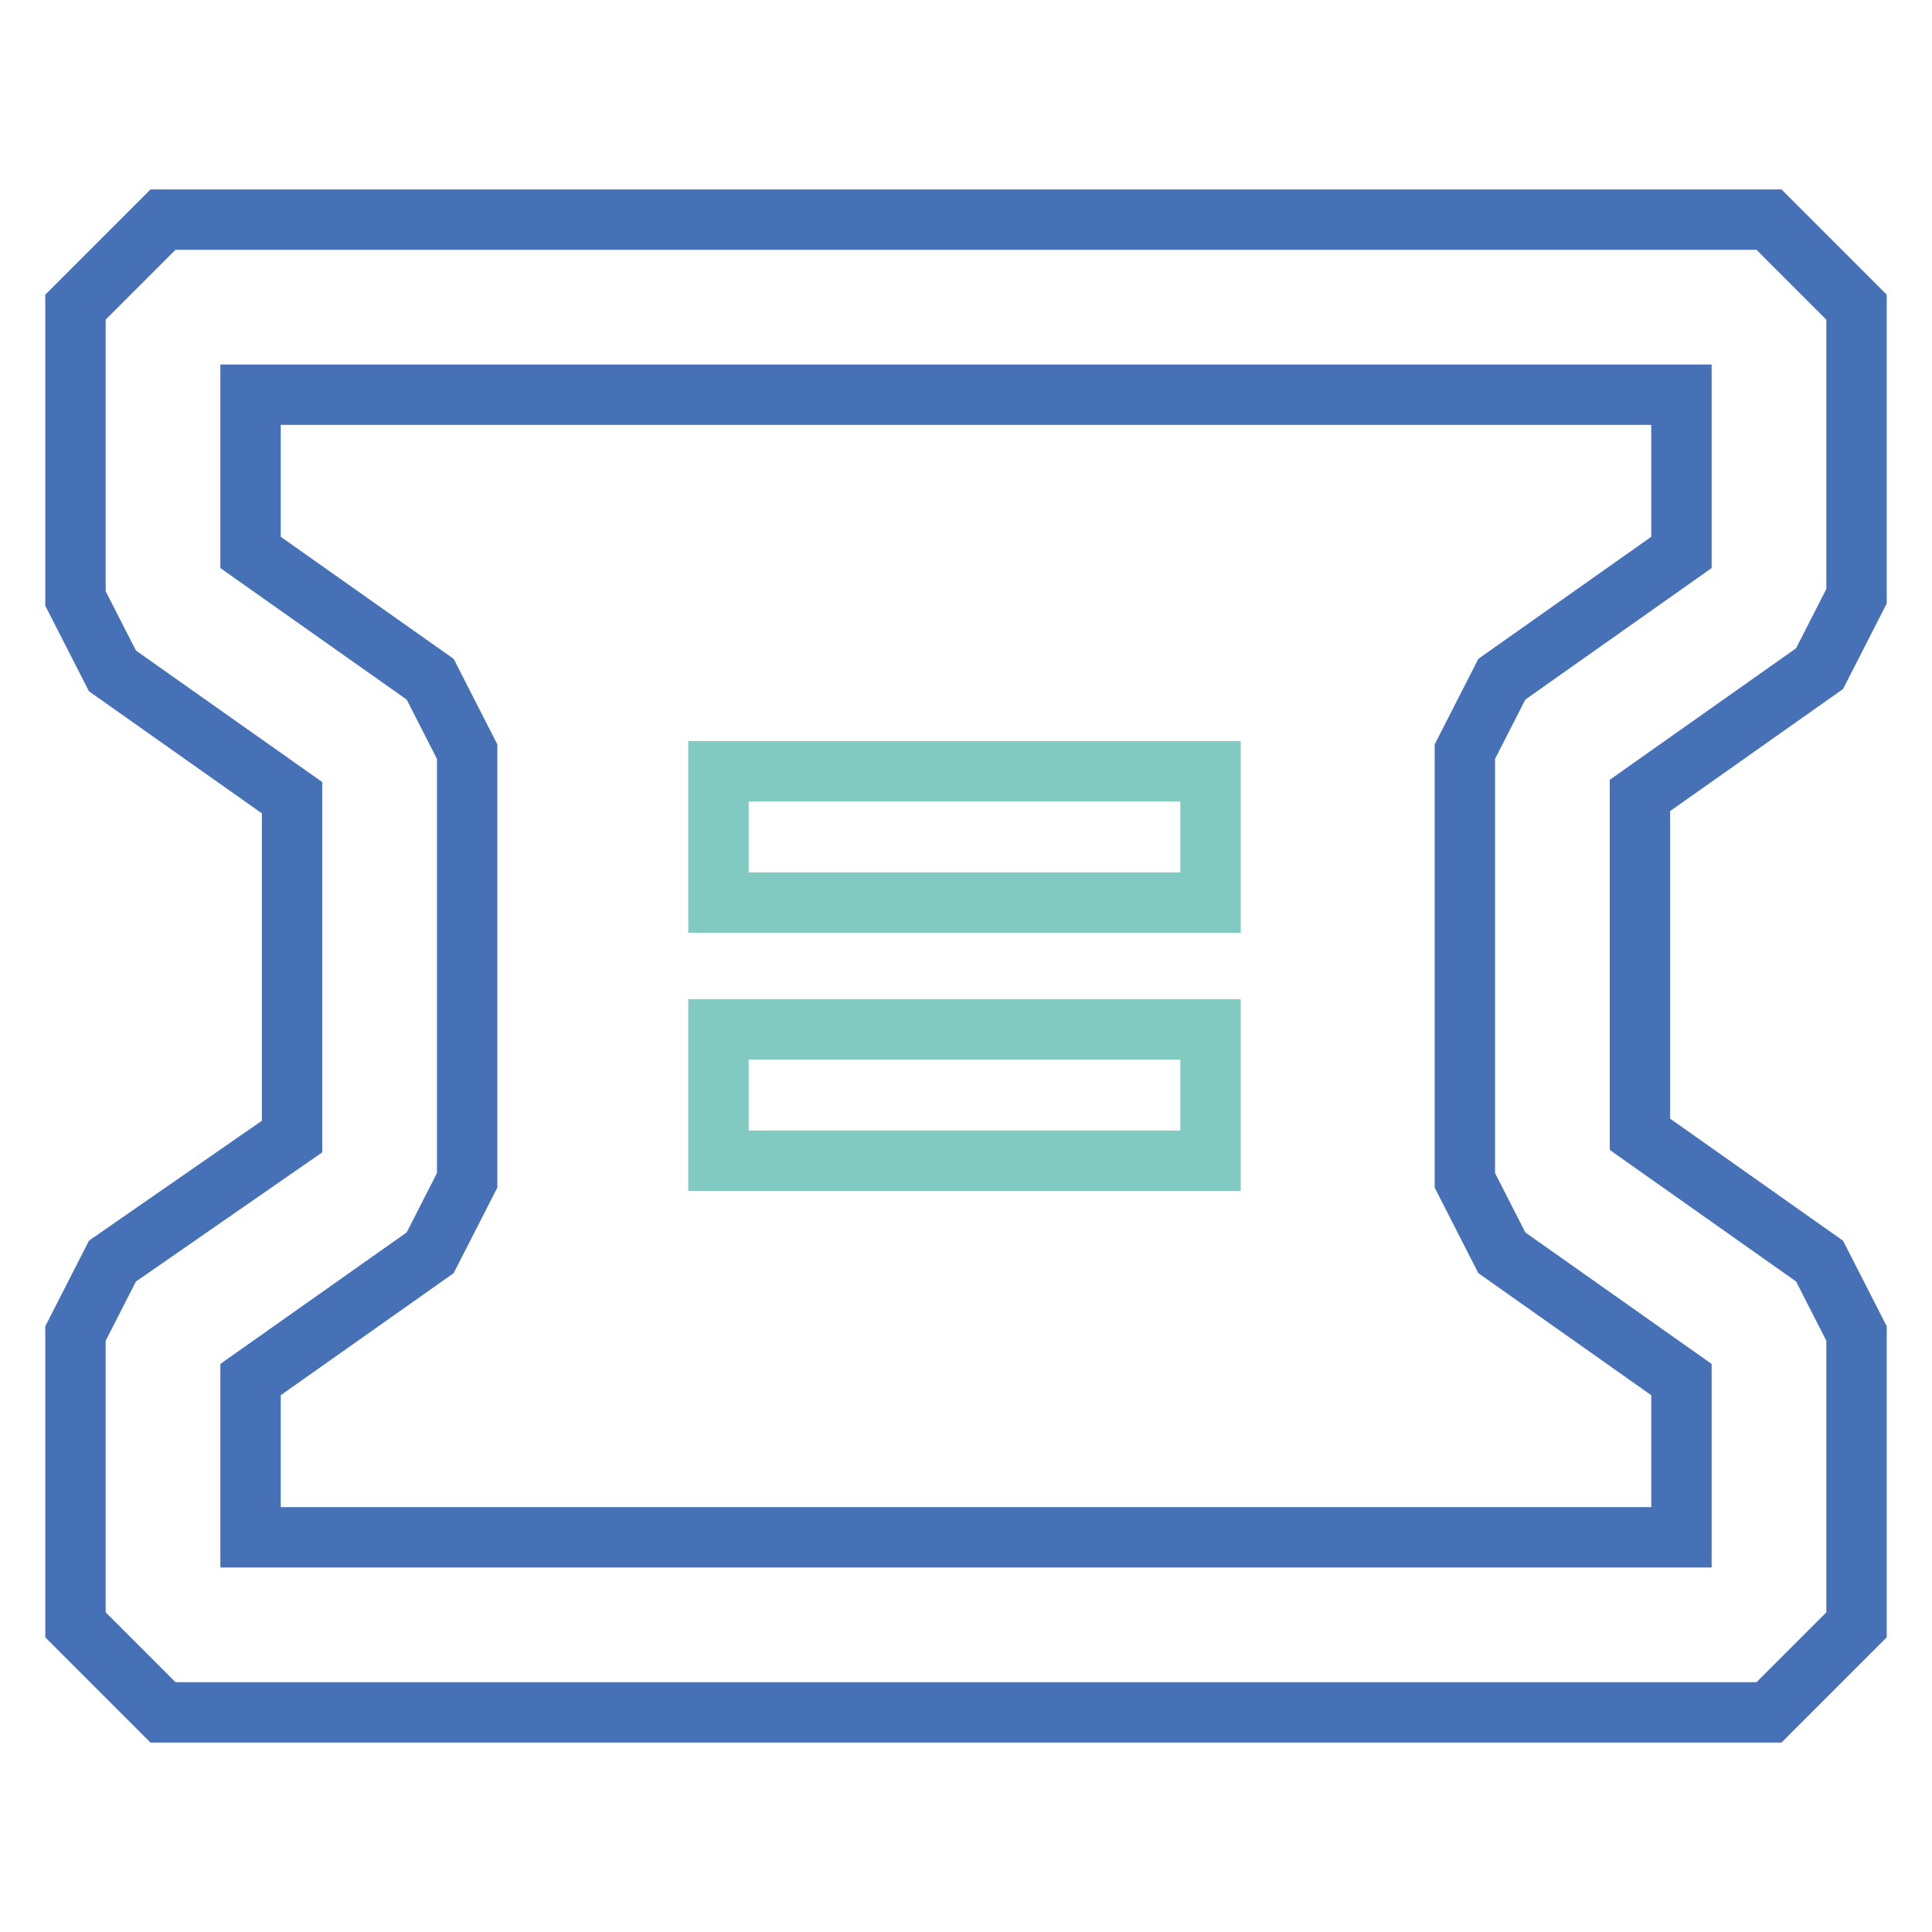 <?xml version="1.0" encoding="utf-8"?>
<!-- Svg Vector Icons : http://www.onlinewebfonts.com/icon -->
<!DOCTYPE svg PUBLIC "-//W3C//DTD SVG 1.1//EN" "http://www.w3.org/Graphics/SVG/1.1/DTD/svg11.dtd">
<svg version="1.1" xmlns="http://www.w3.org/2000/svg" xmlns:xlink="http://www.w3.org/1999/xlink" x="0px" y="0px" viewBox="0 0 256 256" enable-background="new 0 0 256 256" xml:space="preserve">
<g> <path stroke-width="8" fill-opacity="0" stroke="#4771b7"  d="M217.3,105.4l23.8-16.8L246,79V40.7l-11.6-11.6H21.6L10,40.7v38.6l4.9,9.6l23.8,16.8v44.9l-23.8,16.5 l-4.9,9.6v38.6l11.6,11.6h212.8l11.6-11.6v-38.6l-4.9-9.6l-23.8-16.8V105.4L217.3,105.4z M199,166l23.8,16.8v20.9H33.2v-20.9 L57,166l4.9-9.6V99.6L57,90L33.2,73.2V52.3h189.6v20.9L199,90l-4.9,9.6v56.8L199,166L199,166z"/> <path stroke-width="8" fill-opacity="0" stroke="#81cac2"  d="M95.2,102.2h65.2v17.4H95.2V102.2z M95.2,136.4h65.2v17.4H95.2V136.4z"/></g>
</svg>